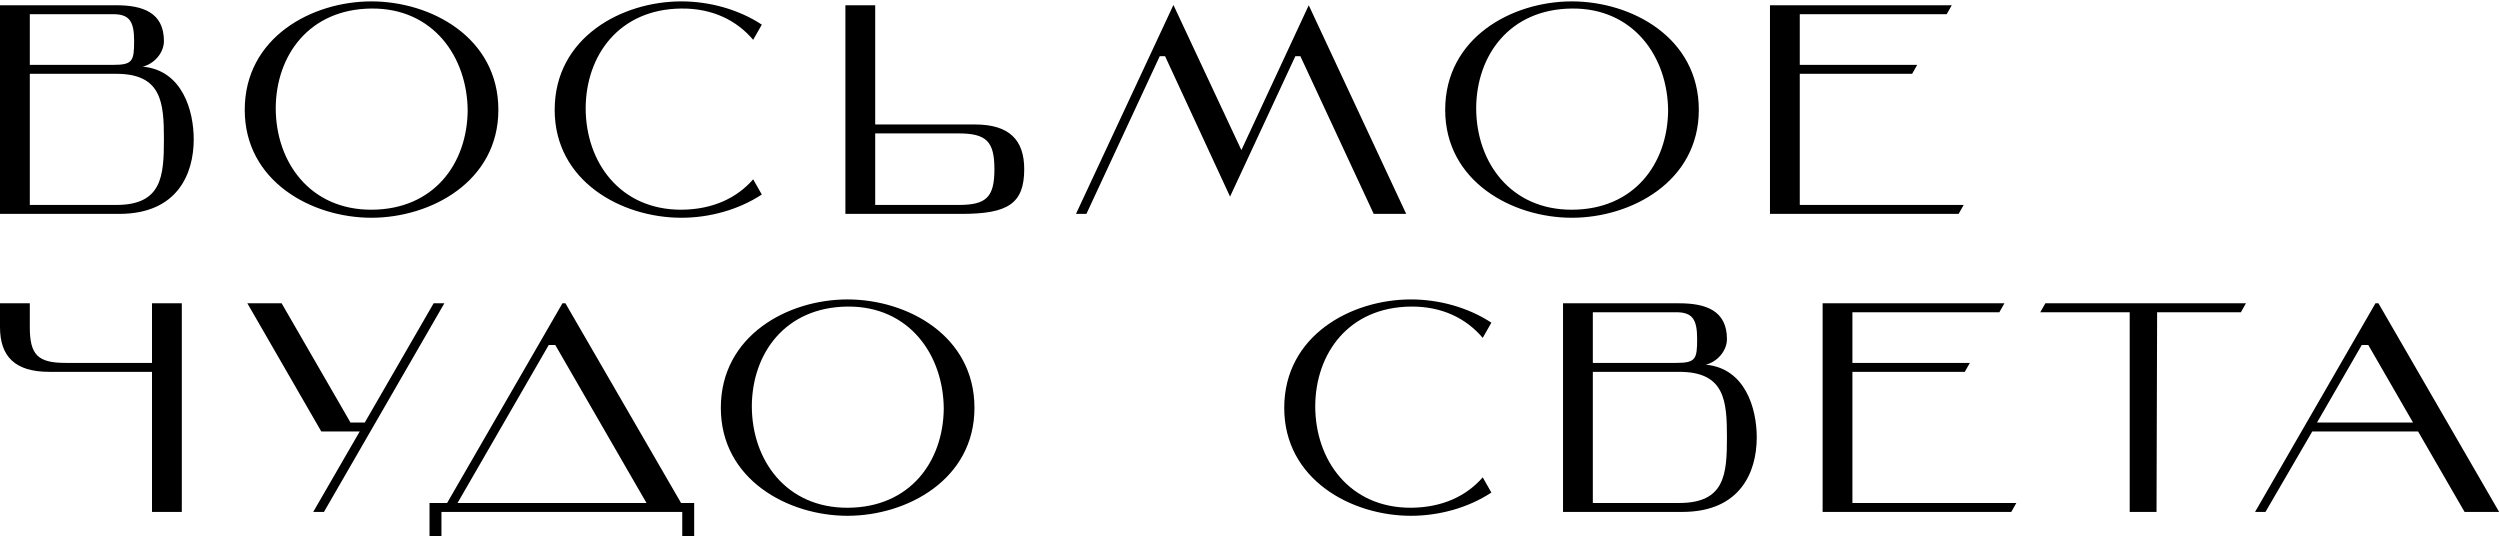 <?xml version="1.0" encoding="UTF-8"?> <svg xmlns="http://www.w3.org/2000/svg" width="1426" height="306" viewBox="0 0 1426 306" fill="none"> <path d="M17 42.1H66.3C92.31 42.1 93.5 58.59 93.5 79.5C93.5 100.58 92.31 116.9 66.3 116.9H17V42.1ZM81.43 38.02C87.72 36.49 93.5 30.37 93.5 23.4C93.5 6.91 81.09 3 66.3 3H0V122H68C101.15 122 110.5 99.22 110.5 79.5C110.5 62.84 103.87 40.06 81.43 38.02ZM64.6 37H17V8.1H64.6C73.95 8.1 76.5 12.35 76.5 23.4C76.5 34.79 75.65 37 64.6 37ZM139.599 62.67C139.599 103.47 177.849 124.21 211.849 124.21C245.849 124.21 284.269 103.47 284.269 62.67C284.269 21.36 245.849 0.79 211.849 0.79C177.849 0.79 139.599 21.36 139.599 62.67ZM157.279 61.65C157.449 31.56 176.319 5.21 211.849 4.87C247.039 4.53 266.589 32.41 266.759 63.18C266.419 93.27 247.549 119.45 212.019 119.62C176.829 119.79 157.279 92.42 157.279 61.65ZM429.606 102.28C420.426 112.82 406.826 119.45 388.806 119.62C353.616 119.79 334.066 92.42 334.066 61.65C334.236 31.56 353.106 5.21 388.636 4.87C406.486 4.7 420.256 11.67 429.606 22.72L434.536 14.05C421.106 5.21 404.446 0.79 388.636 0.79C354.636 0.79 316.386 21.36 316.386 62.67C316.386 103.47 354.636 124.21 388.636 124.21C404.446 124.21 421.106 119.79 434.536 110.95L429.606 102.28ZM499.216 71V3H482.216V122H548.516C574.866 122 584.216 116.22 584.216 96.5C584.216 79.84 575.716 71 556.166 71H499.216ZM499.216 76.1H546.816C562.626 76.1 567.216 80.69 567.216 96.5C567.216 112.48 562.626 116.9 546.816 116.9H499.216V76.1ZM664.566 32.07L701.626 112.14L738.856 32.07H741.746L783.566 122H802.096L746.506 3L708.086 85.62L669.326 2.83L613.736 122H619.686L661.506 32.07H664.566ZM824.334 62.67C824.334 103.47 862.584 124.21 896.584 124.21C930.584 124.21 969.004 103.47 969.004 62.67C969.004 21.36 930.584 0.79 896.584 0.79C862.584 0.79 824.334 21.36 824.334 62.67ZM842.014 61.65C842.184 31.56 861.054 5.21 896.584 4.87C931.774 4.53 951.324 32.41 951.494 63.18C951.154 93.27 932.284 119.45 896.754 119.62C861.564 119.79 842.014 92.42 842.014 61.65ZM1026.59 8.1H1110.4L1113.29 3H1009.59V122H1117.2L1120.09 116.9H1026.59V42.1H1090.68L1093.57 37H1026.59V8.1ZM86.7 212.1V292H103.7V173H86.7V207H37.4C21.59 207 17 202.41 17 186.6V173H0V186.6C0 203.26 8.5 212.1 28.05 212.1H86.7ZM178.663 292H184.783L253.463 173H247.343L208.073 241H199.913L160.643 173H141.093L183.253 246.1H205.183L178.663 292ZM312.999 196.8H316.739L368.759 286.9H260.979L312.999 196.8ZM244.999 286.9V305.77H251.799V292H389.159V305.77H395.959V286.9H388.479L322.519 173H320.819L255.029 286.9H244.999ZM411.161 232.67C411.161 273.47 449.411 294.21 483.411 294.21C517.411 294.21 555.831 273.47 555.831 232.67C555.831 191.36 517.411 170.79 483.411 170.79C449.411 170.79 411.161 191.36 411.161 232.67ZM428.841 231.65C429.011 201.56 447.881 175.21 483.411 174.87C518.601 174.53 538.151 202.41 538.321 233.18C537.981 263.27 519.111 289.45 483.581 289.62C448.391 289.79 428.841 262.42 428.841 231.65ZM845.747 272.28C836.567 282.82 822.967 289.45 804.947 289.62C769.757 289.79 750.207 262.42 750.207 231.65C750.377 201.56 769.247 175.21 804.777 174.87C822.627 174.7 836.397 181.67 845.747 192.72L850.677 184.05C837.247 175.21 820.587 170.79 804.777 170.79C770.777 170.79 732.527 191.36 732.527 232.67C732.527 273.47 770.777 294.21 804.777 294.21C820.587 294.21 837.247 289.79 850.677 280.95L845.747 272.28ZM908.55 212.1H957.85C983.86 212.1 985.05 228.59 985.05 249.5C985.05 270.58 983.86 286.9 957.85 286.9H908.55V212.1ZM972.98 208.02C979.27 206.49 985.05 200.37 985.05 193.4C985.05 176.91 972.64 173 957.85 173H891.55V292H959.55C992.7 292 1002.05 269.22 1002.05 249.5C1002.05 232.84 995.42 210.06 972.98 208.02ZM956.15 207H908.55V178.1H956.15C965.5 178.1 968.05 182.35 968.05 193.4C968.05 204.79 967.2 207 956.15 207ZM1056.62 178.1H1140.43L1143.32 173H1039.62V292H1147.23L1150.12 286.9H1056.62V212.1H1120.71L1123.6 207H1056.62V178.1ZM1166.67 173L1163.78 178.1H1214.78V292H1230.08L1230.42 178.1H1278.19L1281.08 173H1166.67ZM1350.88 196.8L1376.38 241H1321.64L1347.14 196.8H1350.88ZM1405.79 292H1425.51L1356.66 173H1354.96L1286.28 292H1292.23L1318.92 246.1H1379.27L1405.79 292Z" fill="black"></path> </svg> 